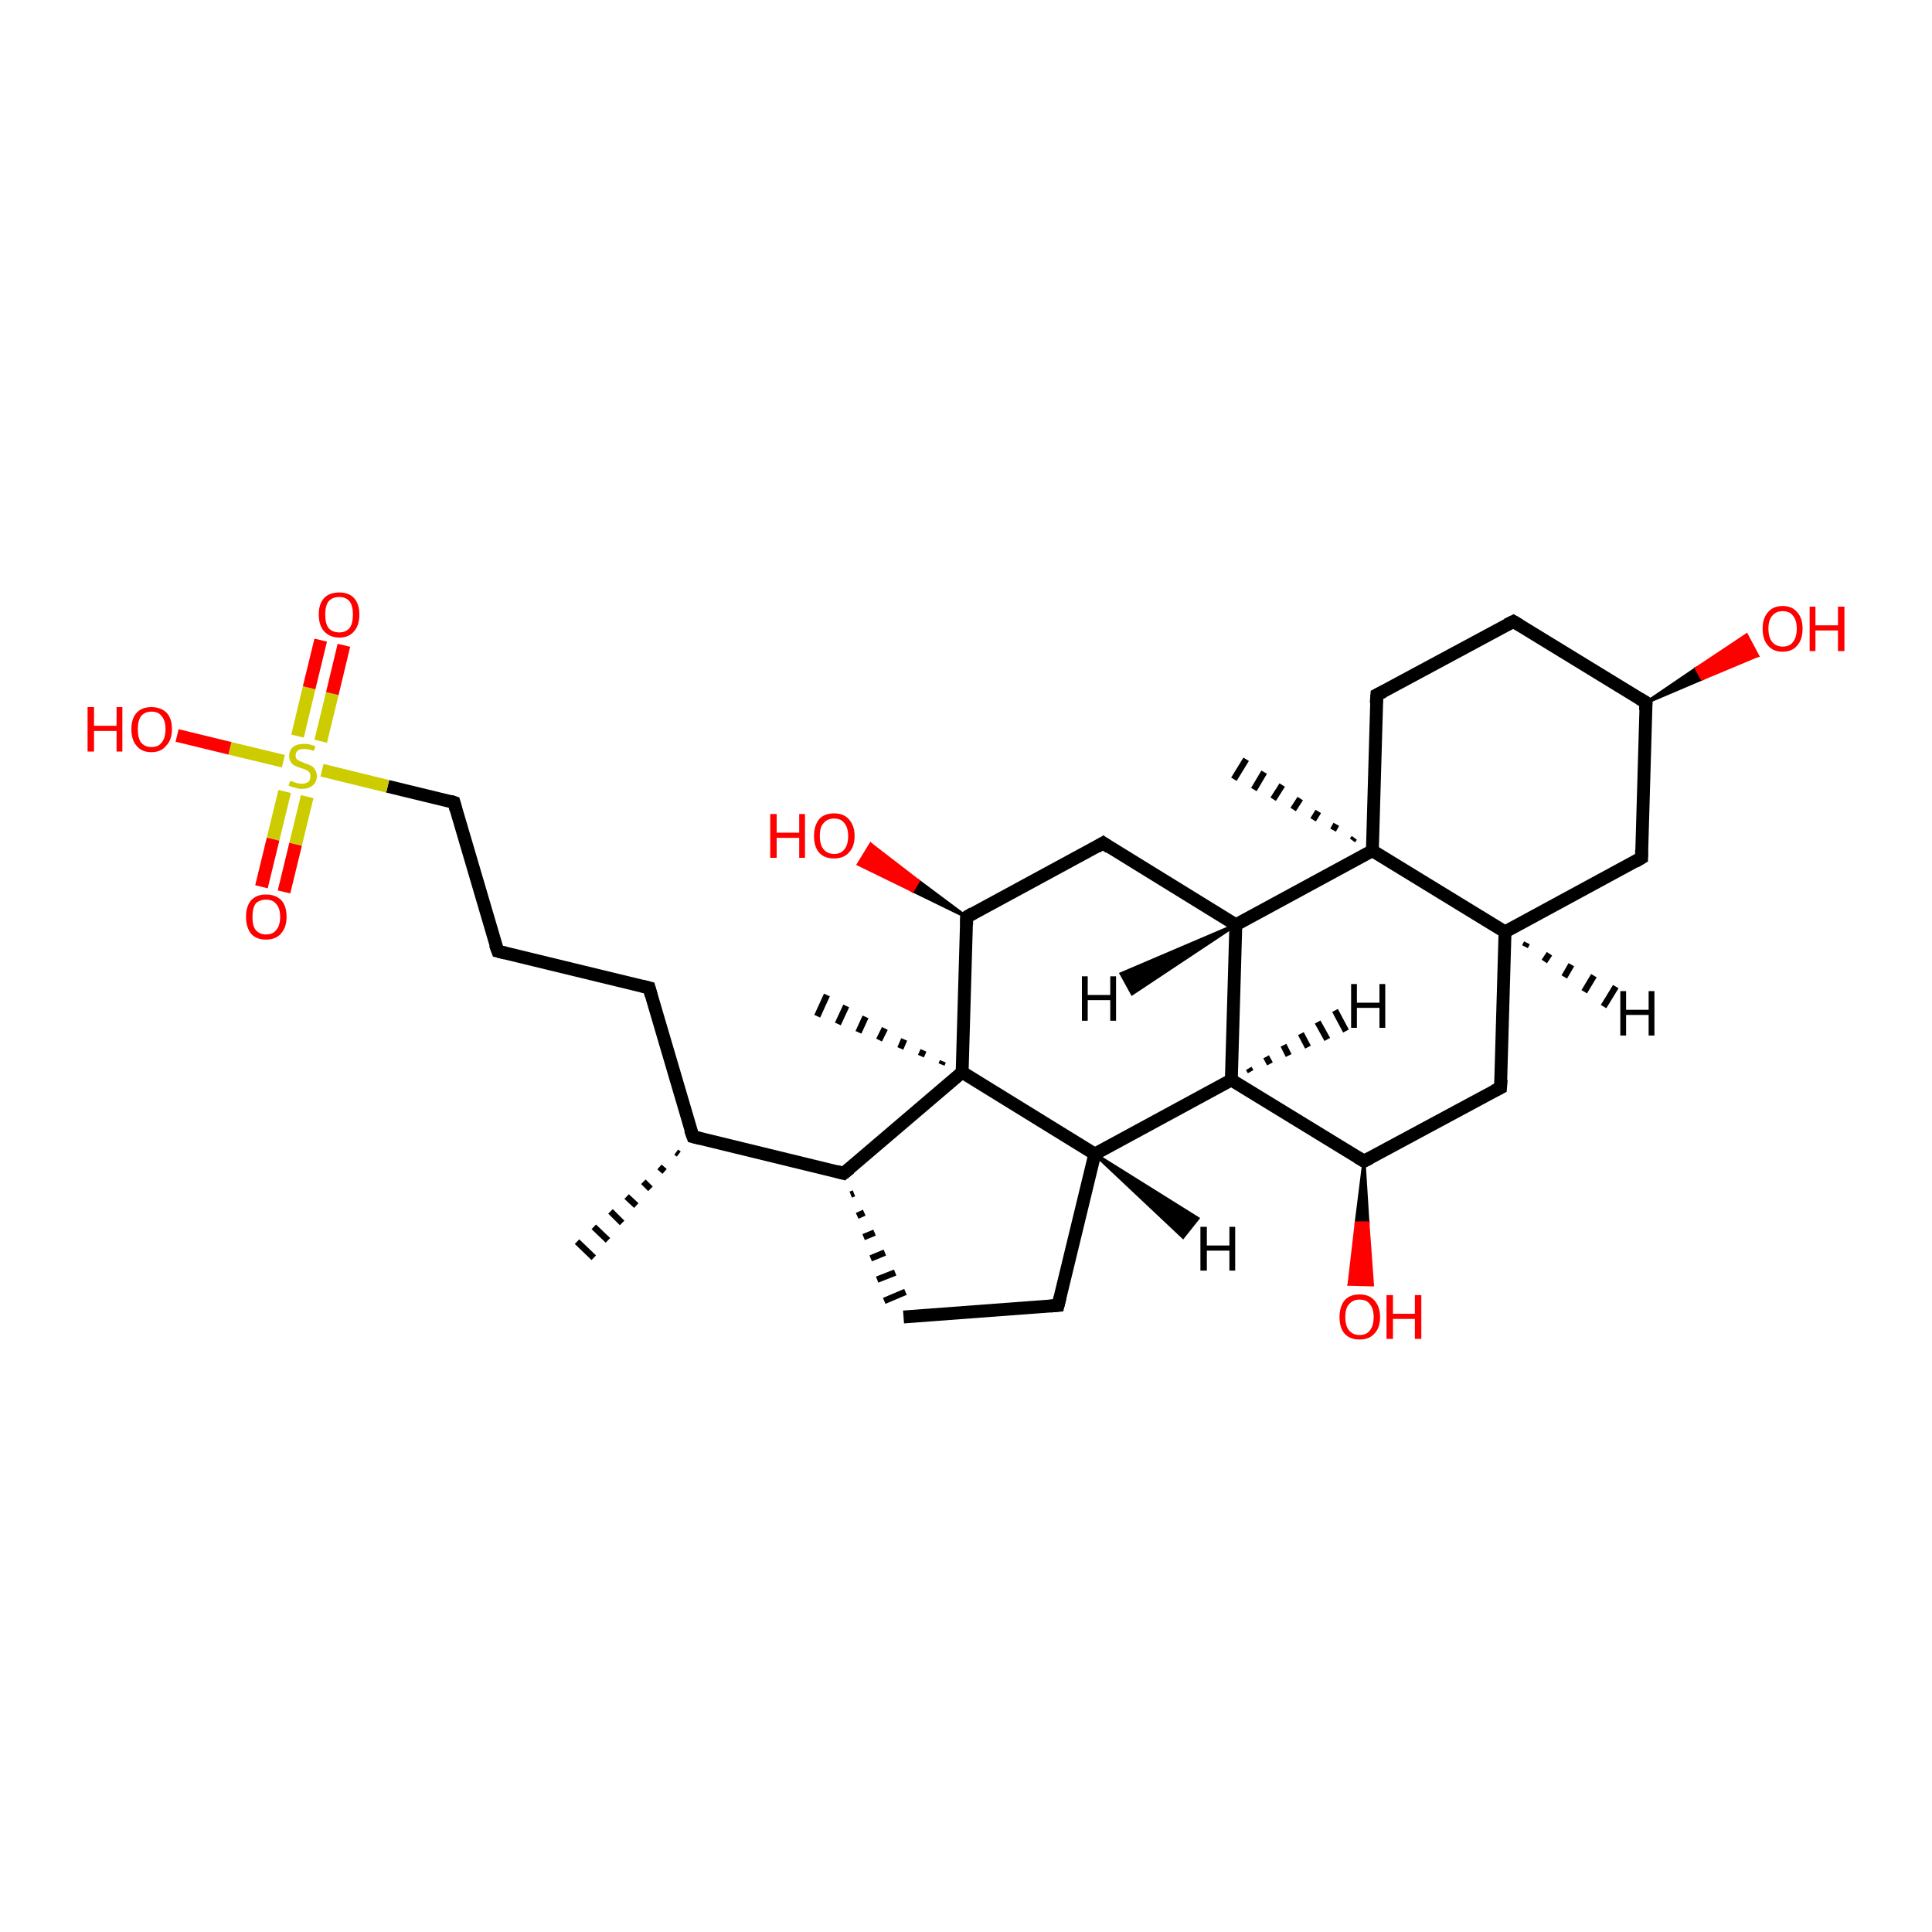 <?xml version='1.0' encoding='iso-8859-1'?>
<svg version='1.1' baseProfile='full'
              xmlns='http://www.w3.org/2000/svg'
                      xmlns:rdkit='http://www.rdkit.org/xml'
                      xmlns:xlink='http://www.w3.org/1999/xlink'
                  xml:space='preserve'
width='300px' height='300px' viewBox='0 0 300 300'>
<!-- END OF HEADER -->
<rect style='opacity:1.0;fill:#FFFFFF;stroke:none' width='300.0' height='300.0' x='0.0' y='0.0'> </rect>
<path class='bond-0 atom-1 atom-0' d='M 105.4,179.2 L 105.0,178.9' style='fill:none;fill-rule:evenodd;stroke:#000000;stroke-width:1.0px;stroke-linecap:butt;stroke-linejoin:miter;stroke-opacity:1' />
<path class='bond-0 atom-1 atom-0' d='M 103.2,181.9 L 102.4,181.2' style='fill:none;fill-rule:evenodd;stroke:#000000;stroke-width:1.0px;stroke-linecap:butt;stroke-linejoin:miter;stroke-opacity:1' />
<path class='bond-0 atom-1 atom-0' d='M 101.0,184.6 L 99.9,183.5' style='fill:none;fill-rule:evenodd;stroke:#000000;stroke-width:1.0px;stroke-linecap:butt;stroke-linejoin:miter;stroke-opacity:1' />
<path class='bond-0 atom-1 atom-0' d='M 98.8,187.2 L 97.3,185.8' style='fill:none;fill-rule:evenodd;stroke:#000000;stroke-width:1.0px;stroke-linecap:butt;stroke-linejoin:miter;stroke-opacity:1' />
<path class='bond-0 atom-1 atom-0' d='M 96.6,189.9 L 94.8,188.1' style='fill:none;fill-rule:evenodd;stroke:#000000;stroke-width:1.0px;stroke-linecap:butt;stroke-linejoin:miter;stroke-opacity:1' />
<path class='bond-0 atom-1 atom-0' d='M 94.4,192.6 L 92.2,190.5' style='fill:none;fill-rule:evenodd;stroke:#000000;stroke-width:1.0px;stroke-linecap:butt;stroke-linejoin:miter;stroke-opacity:1' />
<path class='bond-0 atom-1 atom-0' d='M 92.2,195.3 L 89.6,192.8' style='fill:none;fill-rule:evenodd;stroke:#000000;stroke-width:1.0px;stroke-linecap:butt;stroke-linejoin:miter;stroke-opacity:1' />
<path class='bond-1 atom-1 atom-2' d='M 107.6,176.5 L 100.8,153.4' style='fill:none;fill-rule:evenodd;stroke:#000000;stroke-width:2.0px;stroke-linecap:butt;stroke-linejoin:miter;stroke-opacity:1' />
<path class='bond-2 atom-2 atom-3' d='M 100.8,153.4 L 77.3,147.7' style='fill:none;fill-rule:evenodd;stroke:#000000;stroke-width:2.0px;stroke-linecap:butt;stroke-linejoin:miter;stroke-opacity:1' />
<path class='bond-3 atom-3 atom-4' d='M 77.3,147.7 L 70.5,124.6' style='fill:none;fill-rule:evenodd;stroke:#000000;stroke-width:2.0px;stroke-linecap:butt;stroke-linejoin:miter;stroke-opacity:1' />
<path class='bond-4 atom-4 atom-5' d='M 70.5,124.6 L 60.2,122.1' style='fill:none;fill-rule:evenodd;stroke:#000000;stroke-width:2.0px;stroke-linecap:butt;stroke-linejoin:miter;stroke-opacity:1' />
<path class='bond-4 atom-4 atom-5' d='M 60.2,122.1 L 50.0,119.6' style='fill:none;fill-rule:evenodd;stroke:#CCCC00;stroke-width:2.0px;stroke-linecap:butt;stroke-linejoin:miter;stroke-opacity:1' />
<path class='bond-5 atom-5 atom-6' d='M 44.0,118.2 L 35.7,116.2' style='fill:none;fill-rule:evenodd;stroke:#CCCC00;stroke-width:2.0px;stroke-linecap:butt;stroke-linejoin:miter;stroke-opacity:1' />
<path class='bond-5 atom-5 atom-6' d='M 35.7,116.2 L 27.5,114.2' style='fill:none;fill-rule:evenodd;stroke:#FF0000;stroke-width:2.0px;stroke-linecap:butt;stroke-linejoin:miter;stroke-opacity:1' />
<path class='bond-6 atom-5 atom-7' d='M 49.8,115.1 L 51.6,107.7' style='fill:none;fill-rule:evenodd;stroke:#CCCC00;stroke-width:2.0px;stroke-linecap:butt;stroke-linejoin:miter;stroke-opacity:1' />
<path class='bond-6 atom-5 atom-7' d='M 51.6,107.7 L 53.4,100.2' style='fill:none;fill-rule:evenodd;stroke:#FF0000;stroke-width:2.0px;stroke-linecap:butt;stroke-linejoin:miter;stroke-opacity:1' />
<path class='bond-6 atom-5 atom-7' d='M 46.2,114.3 L 48.0,106.8' style='fill:none;fill-rule:evenodd;stroke:#CCCC00;stroke-width:2.0px;stroke-linecap:butt;stroke-linejoin:miter;stroke-opacity:1' />
<path class='bond-6 atom-5 atom-7' d='M 48.0,106.8 L 49.8,99.4' style='fill:none;fill-rule:evenodd;stroke:#FF0000;stroke-width:2.0px;stroke-linecap:butt;stroke-linejoin:miter;stroke-opacity:1' />
<path class='bond-7 atom-5 atom-8' d='M 44.2,122.9 L 42.4,130.3' style='fill:none;fill-rule:evenodd;stroke:#CCCC00;stroke-width:2.0px;stroke-linecap:butt;stroke-linejoin:miter;stroke-opacity:1' />
<path class='bond-7 atom-5 atom-8' d='M 42.4,130.3 L 40.6,137.7' style='fill:none;fill-rule:evenodd;stroke:#FF0000;stroke-width:2.0px;stroke-linecap:butt;stroke-linejoin:miter;stroke-opacity:1' />
<path class='bond-7 atom-5 atom-8' d='M 47.7,123.7 L 45.9,131.1' style='fill:none;fill-rule:evenodd;stroke:#CCCC00;stroke-width:2.0px;stroke-linecap:butt;stroke-linejoin:miter;stroke-opacity:1' />
<path class='bond-7 atom-5 atom-8' d='M 45.9,131.1 L 44.1,138.5' style='fill:none;fill-rule:evenodd;stroke:#FF0000;stroke-width:2.0px;stroke-linecap:butt;stroke-linejoin:miter;stroke-opacity:1' />
<path class='bond-8 atom-1 atom-9' d='M 107.6,176.5 L 131.0,182.2' style='fill:none;fill-rule:evenodd;stroke:#000000;stroke-width:2.0px;stroke-linecap:butt;stroke-linejoin:miter;stroke-opacity:1' />
<path class='bond-9 atom-9 atom-10' d='M 132.1,185.5 L 132.6,185.3' style='fill:none;fill-rule:evenodd;stroke:#000000;stroke-width:1.0px;stroke-linecap:butt;stroke-linejoin:miter;stroke-opacity:1' />
<path class='bond-9 atom-9 atom-10' d='M 133.1,188.8 L 134.2,188.3' style='fill:none;fill-rule:evenodd;stroke:#000000;stroke-width:1.0px;stroke-linecap:butt;stroke-linejoin:miter;stroke-opacity:1' />
<path class='bond-9 atom-9 atom-10' d='M 134.1,192.1 L 135.8,191.4' style='fill:none;fill-rule:evenodd;stroke:#000000;stroke-width:1.0px;stroke-linecap:butt;stroke-linejoin:miter;stroke-opacity:1' />
<path class='bond-9 atom-9 atom-10' d='M 135.2,195.4 L 137.4,194.5' style='fill:none;fill-rule:evenodd;stroke:#000000;stroke-width:1.0px;stroke-linecap:butt;stroke-linejoin:miter;stroke-opacity:1' />
<path class='bond-9 atom-9 atom-10' d='M 136.2,198.7 L 139.0,197.6' style='fill:none;fill-rule:evenodd;stroke:#000000;stroke-width:1.0px;stroke-linecap:butt;stroke-linejoin:miter;stroke-opacity:1' />
<path class='bond-9 atom-9 atom-10' d='M 137.3,202.0 L 140.6,200.6' style='fill:none;fill-rule:evenodd;stroke:#000000;stroke-width:1.0px;stroke-linecap:butt;stroke-linejoin:miter;stroke-opacity:1' />
<path class='bond-10 atom-10 atom-11' d='M 140.3,204.5 L 164.3,202.7' style='fill:none;fill-rule:evenodd;stroke:#000000;stroke-width:2.0px;stroke-linecap:butt;stroke-linejoin:miter;stroke-opacity:1' />
<path class='bond-11 atom-11 atom-12' d='M 164.3,202.7 L 170.0,179.2' style='fill:none;fill-rule:evenodd;stroke:#000000;stroke-width:2.0px;stroke-linecap:butt;stroke-linejoin:miter;stroke-opacity:1' />
<path class='bond-12 atom-12 atom-13' d='M 170.0,179.2 L 191.2,167.7' style='fill:none;fill-rule:evenodd;stroke:#000000;stroke-width:2.0px;stroke-linecap:butt;stroke-linejoin:miter;stroke-opacity:1' />
<path class='bond-13 atom-13 atom-14' d='M 191.2,167.7 L 211.8,180.3' style='fill:none;fill-rule:evenodd;stroke:#000000;stroke-width:2.0px;stroke-linecap:butt;stroke-linejoin:miter;stroke-opacity:1' />
<path class='bond-14 atom-14 atom-15' d='M 211.8,180.3 L 212.4,189.9 L 210.6,189.9 Z' style='fill:#000000;fill-rule:evenodd;fill-opacity:1;stroke:#000000;stroke-width:0.5px;stroke-linecap:butt;stroke-linejoin:miter;stroke-opacity:1;' />
<path class='bond-14 atom-14 atom-15' d='M 212.4,189.9 L 209.5,199.4 L 213.1,199.5 Z' style='fill:#FF0000;fill-rule:evenodd;fill-opacity:1;stroke:#FF0000;stroke-width:0.5px;stroke-linecap:butt;stroke-linejoin:miter;stroke-opacity:1;' />
<path class='bond-14 atom-14 atom-15' d='M 212.4,189.9 L 210.6,189.9 L 209.5,199.4 Z' style='fill:#FF0000;fill-rule:evenodd;fill-opacity:1;stroke:#FF0000;stroke-width:0.5px;stroke-linecap:butt;stroke-linejoin:miter;stroke-opacity:1;' />
<path class='bond-15 atom-14 atom-16' d='M 211.8,180.3 L 233.0,168.9' style='fill:none;fill-rule:evenodd;stroke:#000000;stroke-width:2.0px;stroke-linecap:butt;stroke-linejoin:miter;stroke-opacity:1' />
<path class='bond-16 atom-16 atom-17' d='M 233.0,168.9 L 233.7,144.7' style='fill:none;fill-rule:evenodd;stroke:#000000;stroke-width:2.0px;stroke-linecap:butt;stroke-linejoin:miter;stroke-opacity:1' />
<path class='bond-17 atom-17 atom-18' d='M 233.7,144.7 L 254.9,133.2' style='fill:none;fill-rule:evenodd;stroke:#000000;stroke-width:2.0px;stroke-linecap:butt;stroke-linejoin:miter;stroke-opacity:1' />
<path class='bond-18 atom-18 atom-19' d='M 254.9,133.2 L 255.6,109.1' style='fill:none;fill-rule:evenodd;stroke:#000000;stroke-width:2.0px;stroke-linecap:butt;stroke-linejoin:miter;stroke-opacity:1' />
<path class='bond-19 atom-19 atom-20' d='M 255.6,109.1 L 263.4,103.8 L 264.3,105.4 Z' style='fill:#000000;fill-rule:evenodd;fill-opacity:1;stroke:#000000;stroke-width:0.5px;stroke-linecap:butt;stroke-linejoin:miter;stroke-opacity:1;' />
<path class='bond-19 atom-19 atom-20' d='M 263.4,103.8 L 272.9,101.8 L 271.2,98.6 Z' style='fill:#FF0000;fill-rule:evenodd;fill-opacity:1;stroke:#FF0000;stroke-width:0.5px;stroke-linecap:butt;stroke-linejoin:miter;stroke-opacity:1;' />
<path class='bond-19 atom-19 atom-20' d='M 263.4,103.8 L 264.3,105.4 L 272.9,101.8 Z' style='fill:#FF0000;fill-rule:evenodd;fill-opacity:1;stroke:#FF0000;stroke-width:0.5px;stroke-linecap:butt;stroke-linejoin:miter;stroke-opacity:1;' />
<path class='bond-20 atom-19 atom-21' d='M 255.6,109.1 L 235.0,96.5' style='fill:none;fill-rule:evenodd;stroke:#000000;stroke-width:2.0px;stroke-linecap:butt;stroke-linejoin:miter;stroke-opacity:1' />
<path class='bond-21 atom-21 atom-22' d='M 235.0,96.5 L 213.8,107.9' style='fill:none;fill-rule:evenodd;stroke:#000000;stroke-width:2.0px;stroke-linecap:butt;stroke-linejoin:miter;stroke-opacity:1' />
<path class='bond-22 atom-22 atom-23' d='M 213.8,107.9 L 213.1,132.1' style='fill:none;fill-rule:evenodd;stroke:#000000;stroke-width:2.0px;stroke-linecap:butt;stroke-linejoin:miter;stroke-opacity:1' />
<path class='bond-23 atom-23 atom-24' d='M 210.0,130.5 L 210.3,130.1' style='fill:none;fill-rule:evenodd;stroke:#000000;stroke-width:1.0px;stroke-linecap:butt;stroke-linejoin:miter;stroke-opacity:1' />
<path class='bond-23 atom-23 atom-24' d='M 207.0,128.9 L 207.5,128.0' style='fill:none;fill-rule:evenodd;stroke:#000000;stroke-width:1.0px;stroke-linecap:butt;stroke-linejoin:miter;stroke-opacity:1' />
<path class='bond-23 atom-23 atom-24' d='M 203.9,127.3 L 204.7,126.0' style='fill:none;fill-rule:evenodd;stroke:#000000;stroke-width:1.0px;stroke-linecap:butt;stroke-linejoin:miter;stroke-opacity:1' />
<path class='bond-23 atom-23 atom-24' d='M 200.8,125.7 L 201.9,124.0' style='fill:none;fill-rule:evenodd;stroke:#000000;stroke-width:1.0px;stroke-linecap:butt;stroke-linejoin:miter;stroke-opacity:1' />
<path class='bond-23 atom-23 atom-24' d='M 197.7,124.1 L 199.1,121.9' style='fill:none;fill-rule:evenodd;stroke:#000000;stroke-width:1.0px;stroke-linecap:butt;stroke-linejoin:miter;stroke-opacity:1' />
<path class='bond-23 atom-23 atom-24' d='M 194.7,122.6 L 196.3,119.9' style='fill:none;fill-rule:evenodd;stroke:#000000;stroke-width:1.0px;stroke-linecap:butt;stroke-linejoin:miter;stroke-opacity:1' />
<path class='bond-23 atom-23 atom-24' d='M 191.6,121.0 L 193.5,117.9' style='fill:none;fill-rule:evenodd;stroke:#000000;stroke-width:1.0px;stroke-linecap:butt;stroke-linejoin:miter;stroke-opacity:1' />
<path class='bond-24 atom-23 atom-25' d='M 213.1,132.1 L 191.9,143.6' style='fill:none;fill-rule:evenodd;stroke:#000000;stroke-width:2.0px;stroke-linecap:butt;stroke-linejoin:miter;stroke-opacity:1' />
<path class='bond-25 atom-25 atom-26' d='M 191.9,143.6 L 171.3,130.9' style='fill:none;fill-rule:evenodd;stroke:#000000;stroke-width:2.0px;stroke-linecap:butt;stroke-linejoin:miter;stroke-opacity:1' />
<path class='bond-26 atom-26 atom-27' d='M 171.3,130.9 L 150.1,142.4' style='fill:none;fill-rule:evenodd;stroke:#000000;stroke-width:2.0px;stroke-linecap:butt;stroke-linejoin:miter;stroke-opacity:1' />
<path class='bond-27 atom-27 atom-28' d='M 150.1,142.4 L 141.7,138.3 L 142.6,136.8 Z' style='fill:#000000;fill-rule:evenodd;fill-opacity:1;stroke:#000000;stroke-width:0.5px;stroke-linecap:butt;stroke-linejoin:miter;stroke-opacity:1;' />
<path class='bond-27 atom-27 atom-28' d='M 141.7,138.3 L 135.2,131.1 L 133.3,134.2 Z' style='fill:#FF0000;fill-rule:evenodd;fill-opacity:1;stroke:#FF0000;stroke-width:0.5px;stroke-linecap:butt;stroke-linejoin:miter;stroke-opacity:1;' />
<path class='bond-27 atom-27 atom-28' d='M 141.7,138.3 L 142.6,136.8 L 135.2,131.1 Z' style='fill:#FF0000;fill-rule:evenodd;fill-opacity:1;stroke:#FF0000;stroke-width:0.5px;stroke-linecap:butt;stroke-linejoin:miter;stroke-opacity:1;' />
<path class='bond-28 atom-27 atom-29' d='M 150.1,142.4 L 149.4,166.5' style='fill:none;fill-rule:evenodd;stroke:#000000;stroke-width:2.0px;stroke-linecap:butt;stroke-linejoin:miter;stroke-opacity:1' />
<path class='bond-29 atom-29 atom-30' d='M 146.2,165.3 L 146.4,164.8' style='fill:none;fill-rule:evenodd;stroke:#000000;stroke-width:1.0px;stroke-linecap:butt;stroke-linejoin:miter;stroke-opacity:1' />
<path class='bond-29 atom-29 atom-30' d='M 143.0,164.0 L 143.4,163.1' style='fill:none;fill-rule:evenodd;stroke:#000000;stroke-width:1.0px;stroke-linecap:butt;stroke-linejoin:miter;stroke-opacity:1' />
<path class='bond-29 atom-29 atom-30' d='M 139.8,162.8 L 140.4,161.4' style='fill:none;fill-rule:evenodd;stroke:#000000;stroke-width:1.0px;stroke-linecap:butt;stroke-linejoin:miter;stroke-opacity:1' />
<path class='bond-29 atom-29 atom-30' d='M 136.5,161.5 L 137.4,159.7' style='fill:none;fill-rule:evenodd;stroke:#000000;stroke-width:1.0px;stroke-linecap:butt;stroke-linejoin:miter;stroke-opacity:1' />
<path class='bond-29 atom-29 atom-30' d='M 133.3,160.3 L 134.4,157.9' style='fill:none;fill-rule:evenodd;stroke:#000000;stroke-width:1.0px;stroke-linecap:butt;stroke-linejoin:miter;stroke-opacity:1' />
<path class='bond-29 atom-29 atom-30' d='M 130.1,159.0 L 131.4,156.2' style='fill:none;fill-rule:evenodd;stroke:#000000;stroke-width:1.0px;stroke-linecap:butt;stroke-linejoin:miter;stroke-opacity:1' />
<path class='bond-29 atom-29 atom-30' d='M 126.9,157.8 L 128.4,154.5' style='fill:none;fill-rule:evenodd;stroke:#000000;stroke-width:1.0px;stroke-linecap:butt;stroke-linejoin:miter;stroke-opacity:1' />
<path class='bond-30 atom-29 atom-9' d='M 149.4,166.5 L 131.0,182.2' style='fill:none;fill-rule:evenodd;stroke:#000000;stroke-width:2.0px;stroke-linecap:butt;stroke-linejoin:miter;stroke-opacity:1' />
<path class='bond-31 atom-29 atom-12' d='M 149.4,166.5 L 170.0,179.2' style='fill:none;fill-rule:evenodd;stroke:#000000;stroke-width:2.0px;stroke-linecap:butt;stroke-linejoin:miter;stroke-opacity:1' />
<path class='bond-32 atom-25 atom-13' d='M 191.9,143.6 L 191.2,167.7' style='fill:none;fill-rule:evenodd;stroke:#000000;stroke-width:2.0px;stroke-linecap:butt;stroke-linejoin:miter;stroke-opacity:1' />
<path class='bond-33 atom-23 atom-17' d='M 213.1,132.1 L 233.7,144.7' style='fill:none;fill-rule:evenodd;stroke:#000000;stroke-width:2.0px;stroke-linecap:butt;stroke-linejoin:miter;stroke-opacity:1' />
<path class='bond-34 atom-12 atom-31' d='M 170.0,179.2 L 186.0,189.2 L 183.7,192.1 Z' style='fill:#000000;fill-rule:evenodd;fill-opacity:1;stroke:#000000;stroke-width:0.5px;stroke-linecap:butt;stroke-linejoin:miter;stroke-opacity:1;' />
<path class='bond-35 atom-13 atom-32' d='M 193.9,165.9 L 194.2,166.4' style='fill:none;fill-rule:evenodd;stroke:#000000;stroke-width:1.0px;stroke-linecap:butt;stroke-linejoin:miter;stroke-opacity:1' />
<path class='bond-35 atom-13 atom-32' d='M 196.6,164.1 L 197.2,165.2' style='fill:none;fill-rule:evenodd;stroke:#000000;stroke-width:1.0px;stroke-linecap:butt;stroke-linejoin:miter;stroke-opacity:1' />
<path class='bond-35 atom-13 atom-32' d='M 199.3,162.3 L 200.1,163.9' style='fill:none;fill-rule:evenodd;stroke:#000000;stroke-width:1.0px;stroke-linecap:butt;stroke-linejoin:miter;stroke-opacity:1' />
<path class='bond-35 atom-13 atom-32' d='M 202.0,160.5 L 203.1,162.6' style='fill:none;fill-rule:evenodd;stroke:#000000;stroke-width:1.0px;stroke-linecap:butt;stroke-linejoin:miter;stroke-opacity:1' />
<path class='bond-35 atom-13 atom-32' d='M 204.6,158.7 L 206.1,161.4' style='fill:none;fill-rule:evenodd;stroke:#000000;stroke-width:1.0px;stroke-linecap:butt;stroke-linejoin:miter;stroke-opacity:1' />
<path class='bond-35 atom-13 atom-32' d='M 207.3,156.9 L 209.0,160.1' style='fill:none;fill-rule:evenodd;stroke:#000000;stroke-width:1.0px;stroke-linecap:butt;stroke-linejoin:miter;stroke-opacity:1' />
<path class='bond-36 atom-17 atom-33' d='M 237.1,146.4 L 236.8,147.0' style='fill:none;fill-rule:evenodd;stroke:#000000;stroke-width:1.0px;stroke-linecap:butt;stroke-linejoin:miter;stroke-opacity:1' />
<path class='bond-36 atom-17 atom-33' d='M 240.6,148.1 L 239.8,149.3' style='fill:none;fill-rule:evenodd;stroke:#000000;stroke-width:1.0px;stroke-linecap:butt;stroke-linejoin:miter;stroke-opacity:1' />
<path class='bond-36 atom-17 atom-33' d='M 244.0,149.8 L 242.9,151.7' style='fill:none;fill-rule:evenodd;stroke:#000000;stroke-width:1.0px;stroke-linecap:butt;stroke-linejoin:miter;stroke-opacity:1' />
<path class='bond-36 atom-17 atom-33' d='M 247.5,151.5 L 246.0,154.0' style='fill:none;fill-rule:evenodd;stroke:#000000;stroke-width:1.0px;stroke-linecap:butt;stroke-linejoin:miter;stroke-opacity:1' />
<path class='bond-36 atom-17 atom-33' d='M 250.9,153.2 L 249.0,156.3' style='fill:none;fill-rule:evenodd;stroke:#000000;stroke-width:1.0px;stroke-linecap:butt;stroke-linejoin:miter;stroke-opacity:1' />
<path class='bond-37 atom-25 atom-34' d='M 191.9,143.6 L 175.8,154.3 L 174.1,151.2 Z' style='fill:#000000;fill-rule:evenodd;fill-opacity:1;stroke:#000000;stroke-width:0.5px;stroke-linecap:butt;stroke-linejoin:miter;stroke-opacity:1;' />
<path d='M 107.2,175.4 L 107.6,176.5 L 108.8,176.8' style='fill:none;stroke:#000000;stroke-width:2.0px;stroke-linecap:butt;stroke-linejoin:miter;stroke-opacity:1;' />
<path d='M 101.1,154.5 L 100.8,153.4 L 99.6,153.1' style='fill:none;stroke:#000000;stroke-width:2.0px;stroke-linecap:butt;stroke-linejoin:miter;stroke-opacity:1;' />
<path d='M 78.5,148.0 L 77.3,147.7 L 76.9,146.6' style='fill:none;stroke:#000000;stroke-width:2.0px;stroke-linecap:butt;stroke-linejoin:miter;stroke-opacity:1;' />
<path d='M 70.8,125.7 L 70.5,124.6 L 69.9,124.4' style='fill:none;stroke:#000000;stroke-width:2.0px;stroke-linecap:butt;stroke-linejoin:miter;stroke-opacity:1;' />
<path d='M 129.9,181.9 L 131.0,182.2 L 132.0,181.4' style='fill:none;stroke:#000000;stroke-width:2.0px;stroke-linecap:butt;stroke-linejoin:miter;stroke-opacity:1;' />
<path d='M 163.1,202.8 L 164.3,202.7 L 164.6,201.5' style='fill:none;stroke:#000000;stroke-width:2.0px;stroke-linecap:butt;stroke-linejoin:miter;stroke-opacity:1;' />
<path d='M 210.8,179.7 L 211.8,180.3 L 212.8,179.8' style='fill:none;stroke:#000000;stroke-width:2.0px;stroke-linecap:butt;stroke-linejoin:miter;stroke-opacity:1;' />
<path d='M 232.0,169.4 L 233.0,168.9 L 233.1,167.6' style='fill:none;stroke:#000000;stroke-width:2.0px;stroke-linecap:butt;stroke-linejoin:miter;stroke-opacity:1;' />
<path d='M 253.9,133.8 L 254.9,133.2 L 254.9,132.0' style='fill:none;stroke:#000000;stroke-width:2.0px;stroke-linecap:butt;stroke-linejoin:miter;stroke-opacity:1;' />
<path d='M 255.5,110.3 L 255.6,109.1 L 254.6,108.5' style='fill:none;stroke:#000000;stroke-width:2.0px;stroke-linecap:butt;stroke-linejoin:miter;stroke-opacity:1;' />
<path d='M 236.0,97.1 L 235.0,96.5 L 234.0,97.0' style='fill:none;stroke:#000000;stroke-width:2.0px;stroke-linecap:butt;stroke-linejoin:miter;stroke-opacity:1;' />
<path d='M 214.8,107.4 L 213.8,107.9 L 213.7,109.2' style='fill:none;stroke:#000000;stroke-width:2.0px;stroke-linecap:butt;stroke-linejoin:miter;stroke-opacity:1;' />
<path d='M 172.3,131.6 L 171.3,130.9 L 170.3,131.5' style='fill:none;stroke:#000000;stroke-width:2.0px;stroke-linecap:butt;stroke-linejoin:miter;stroke-opacity:1;' />
<path d='M 151.1,141.8 L 150.1,142.4 L 150.1,143.6' style='fill:none;stroke:#000000;stroke-width:2.0px;stroke-linecap:butt;stroke-linejoin:miter;stroke-opacity:1;' />
<path class='atom-5' d='M 45.1 121.2
Q 45.1 121.3, 45.5 121.4
Q 45.8 121.5, 46.1 121.6
Q 46.5 121.7, 46.8 121.7
Q 47.5 121.7, 47.9 121.4
Q 48.2 121.1, 48.2 120.5
Q 48.2 120.1, 48.0 119.9
Q 47.9 119.7, 47.6 119.6
Q 47.3 119.4, 46.8 119.3
Q 46.2 119.1, 45.8 118.9
Q 45.5 118.8, 45.2 118.4
Q 44.9 118.0, 44.9 117.4
Q 44.9 116.5, 45.5 116.0
Q 46.1 115.5, 47.3 115.5
Q 48.1 115.5, 49.0 115.9
L 48.7 116.6
Q 47.9 116.3, 47.3 116.3
Q 46.6 116.3, 46.3 116.5
Q 45.9 116.8, 45.9 117.3
Q 45.9 117.7, 46.1 117.9
Q 46.3 118.1, 46.6 118.2
Q 46.8 118.3, 47.3 118.5
Q 47.9 118.7, 48.3 118.9
Q 48.7 119.1, 48.9 119.5
Q 49.2 119.9, 49.2 120.5
Q 49.2 121.5, 48.5 122.0
Q 47.9 122.5, 46.9 122.5
Q 46.3 122.5, 45.8 122.3
Q 45.3 122.2, 44.8 122.0
L 45.1 121.2
' fill='#CCCC00'/>
<path class='atom-6' d='M 13.6 109.8
L 14.6 109.8
L 14.6 112.7
L 18.1 112.7
L 18.1 109.8
L 19.0 109.8
L 19.0 116.7
L 18.1 116.7
L 18.1 113.5
L 14.6 113.5
L 14.6 116.7
L 13.6 116.7
L 13.6 109.8
' fill='#FF0000'/>
<path class='atom-6' d='M 20.4 113.2
Q 20.4 111.6, 21.2 110.7
Q 22.0 109.8, 23.5 109.8
Q 25.0 109.8, 25.9 110.7
Q 26.7 111.6, 26.7 113.2
Q 26.7 114.9, 25.8 115.8
Q 25.0 116.8, 23.5 116.8
Q 22.0 116.8, 21.2 115.8
Q 20.4 114.9, 20.4 113.2
M 23.5 116.0
Q 24.6 116.0, 25.1 115.3
Q 25.7 114.6, 25.7 113.2
Q 25.7 111.9, 25.1 111.2
Q 24.6 110.5, 23.5 110.5
Q 22.5 110.5, 21.9 111.2
Q 21.4 111.9, 21.4 113.2
Q 21.4 114.6, 21.9 115.3
Q 22.5 116.0, 23.5 116.0
' fill='#FF0000'/>
<path class='atom-7' d='M 49.5 95.4
Q 49.5 93.8, 50.3 92.9
Q 51.1 92.0, 52.7 92.0
Q 54.2 92.0, 55.0 92.9
Q 55.8 93.8, 55.8 95.4
Q 55.8 97.1, 55.0 98.0
Q 54.2 99.0, 52.7 99.0
Q 51.2 99.0, 50.3 98.0
Q 49.5 97.1, 49.5 95.4
M 52.7 98.2
Q 53.7 98.2, 54.3 97.5
Q 54.8 96.8, 54.8 95.4
Q 54.8 94.1, 54.3 93.4
Q 53.7 92.7, 52.7 92.7
Q 51.6 92.7, 51.0 93.4
Q 50.5 94.1, 50.5 95.4
Q 50.5 96.8, 51.0 97.5
Q 51.6 98.2, 52.7 98.2
' fill='#FF0000'/>
<path class='atom-8' d='M 38.2 142.4
Q 38.2 140.7, 39.0 139.8
Q 39.8 138.9, 41.3 138.9
Q 42.8 138.9, 43.7 139.8
Q 44.5 140.7, 44.5 142.4
Q 44.5 144.0, 43.6 145.0
Q 42.8 145.9, 41.3 145.9
Q 39.8 145.9, 39.0 145.0
Q 38.2 144.0, 38.2 142.4
M 41.3 145.1
Q 42.4 145.1, 42.9 144.4
Q 43.5 143.7, 43.5 142.4
Q 43.5 141.0, 42.9 140.4
Q 42.4 139.7, 41.3 139.7
Q 40.3 139.7, 39.7 140.3
Q 39.2 141.0, 39.2 142.4
Q 39.2 143.8, 39.7 144.4
Q 40.3 145.1, 41.3 145.1
' fill='#FF0000'/>
<path class='atom-15' d='M 208.0 204.5
Q 208.0 202.9, 208.8 201.9
Q 209.6 201.0, 211.1 201.0
Q 212.6 201.0, 213.4 201.9
Q 214.3 202.9, 214.3 204.5
Q 214.3 206.2, 213.4 207.1
Q 212.6 208.0, 211.1 208.0
Q 209.6 208.0, 208.8 207.1
Q 208.0 206.2, 208.0 204.5
M 211.1 207.3
Q 212.2 207.3, 212.7 206.6
Q 213.3 205.9, 213.3 204.5
Q 213.3 203.2, 212.7 202.5
Q 212.2 201.8, 211.1 201.8
Q 210.1 201.8, 209.5 202.5
Q 208.9 203.1, 208.9 204.5
Q 208.9 205.9, 209.5 206.6
Q 210.1 207.3, 211.1 207.3
' fill='#FF0000'/>
<path class='atom-15' d='M 215.3 201.1
L 216.3 201.1
L 216.3 204.0
L 219.7 204.0
L 219.7 201.1
L 220.7 201.1
L 220.7 207.9
L 219.7 207.9
L 219.7 204.8
L 216.3 204.8
L 216.3 207.9
L 215.3 207.9
L 215.3 201.1
' fill='#FF0000'/>
<path class='atom-20' d='M 273.7 97.6
Q 273.7 96.0, 274.5 95.1
Q 275.3 94.1, 276.8 94.1
Q 278.3 94.1, 279.1 95.1
Q 279.9 96.0, 279.9 97.6
Q 279.9 99.3, 279.1 100.2
Q 278.3 101.2, 276.8 101.2
Q 275.3 101.2, 274.5 100.2
Q 273.7 99.3, 273.7 97.6
M 276.8 100.4
Q 277.9 100.4, 278.4 99.7
Q 279.0 99.0, 279.0 97.6
Q 279.0 96.3, 278.4 95.6
Q 277.9 94.9, 276.8 94.9
Q 275.8 94.9, 275.2 95.6
Q 274.6 96.3, 274.6 97.6
Q 274.6 99.0, 275.2 99.7
Q 275.8 100.4, 276.8 100.4
' fill='#FF0000'/>
<path class='atom-20' d='M 281.0 94.2
L 281.9 94.2
L 281.9 97.1
L 285.4 97.1
L 285.4 94.2
L 286.4 94.2
L 286.4 101.1
L 285.4 101.1
L 285.4 97.9
L 281.9 97.9
L 281.9 101.1
L 281.0 101.1
L 281.0 94.2
' fill='#FF0000'/>
<path class='atom-28' d='M 119.6 126.4
L 120.6 126.4
L 120.6 129.3
L 124.1 129.3
L 124.1 126.4
L 125.0 126.4
L 125.0 133.2
L 124.1 133.2
L 124.1 130.1
L 120.6 130.1
L 120.6 133.2
L 119.6 133.2
L 119.6 126.4
' fill='#FF0000'/>
<path class='atom-28' d='M 126.4 129.8
Q 126.4 128.2, 127.2 127.2
Q 128.0 126.3, 129.5 126.3
Q 131.0 126.3, 131.8 127.2
Q 132.7 128.2, 132.7 129.8
Q 132.7 131.5, 131.8 132.4
Q 131.0 133.3, 129.5 133.3
Q 128.0 133.3, 127.2 132.4
Q 126.4 131.5, 126.4 129.8
M 129.5 132.6
Q 130.6 132.6, 131.1 131.9
Q 131.7 131.2, 131.7 129.8
Q 131.7 128.5, 131.1 127.8
Q 130.6 127.1, 129.5 127.1
Q 128.5 127.1, 127.9 127.8
Q 127.3 128.4, 127.3 129.8
Q 127.3 131.2, 127.9 131.9
Q 128.5 132.6, 129.5 132.6
' fill='#FF0000'/>
<path class='atom-31' d='M 186.4 190.5
L 187.4 190.5
L 187.4 193.4
L 190.9 193.4
L 190.9 190.5
L 191.8 190.5
L 191.8 197.3
L 190.9 197.3
L 190.9 194.2
L 187.4 194.2
L 187.4 197.3
L 186.4 197.3
L 186.4 190.5
' fill='#000000'/>
<path class='atom-32' d='M 209.8 152.8
L 210.7 152.8
L 210.7 155.7
L 214.2 155.7
L 214.2 152.8
L 215.1 152.8
L 215.1 159.6
L 214.2 159.6
L 214.2 156.5
L 210.7 156.5
L 210.7 159.6
L 209.8 159.6
L 209.8 152.8
' fill='#000000'/>
<path class='atom-33' d='M 251.6 153.9
L 252.5 153.9
L 252.5 156.8
L 256.0 156.8
L 256.0 153.9
L 256.9 153.9
L 256.9 160.8
L 256.0 160.8
L 256.0 157.6
L 252.5 157.6
L 252.5 160.8
L 251.6 160.8
L 251.6 153.9
' fill='#000000'/>
<path class='atom-34' d='M 168.0 151.6
L 168.9 151.6
L 168.9 154.5
L 172.4 154.5
L 172.4 151.6
L 173.3 151.6
L 173.3 158.5
L 172.4 158.5
L 172.4 155.3
L 168.9 155.3
L 168.9 158.5
L 168.0 158.5
L 168.0 151.6
' fill='#000000'/>
</svg>
